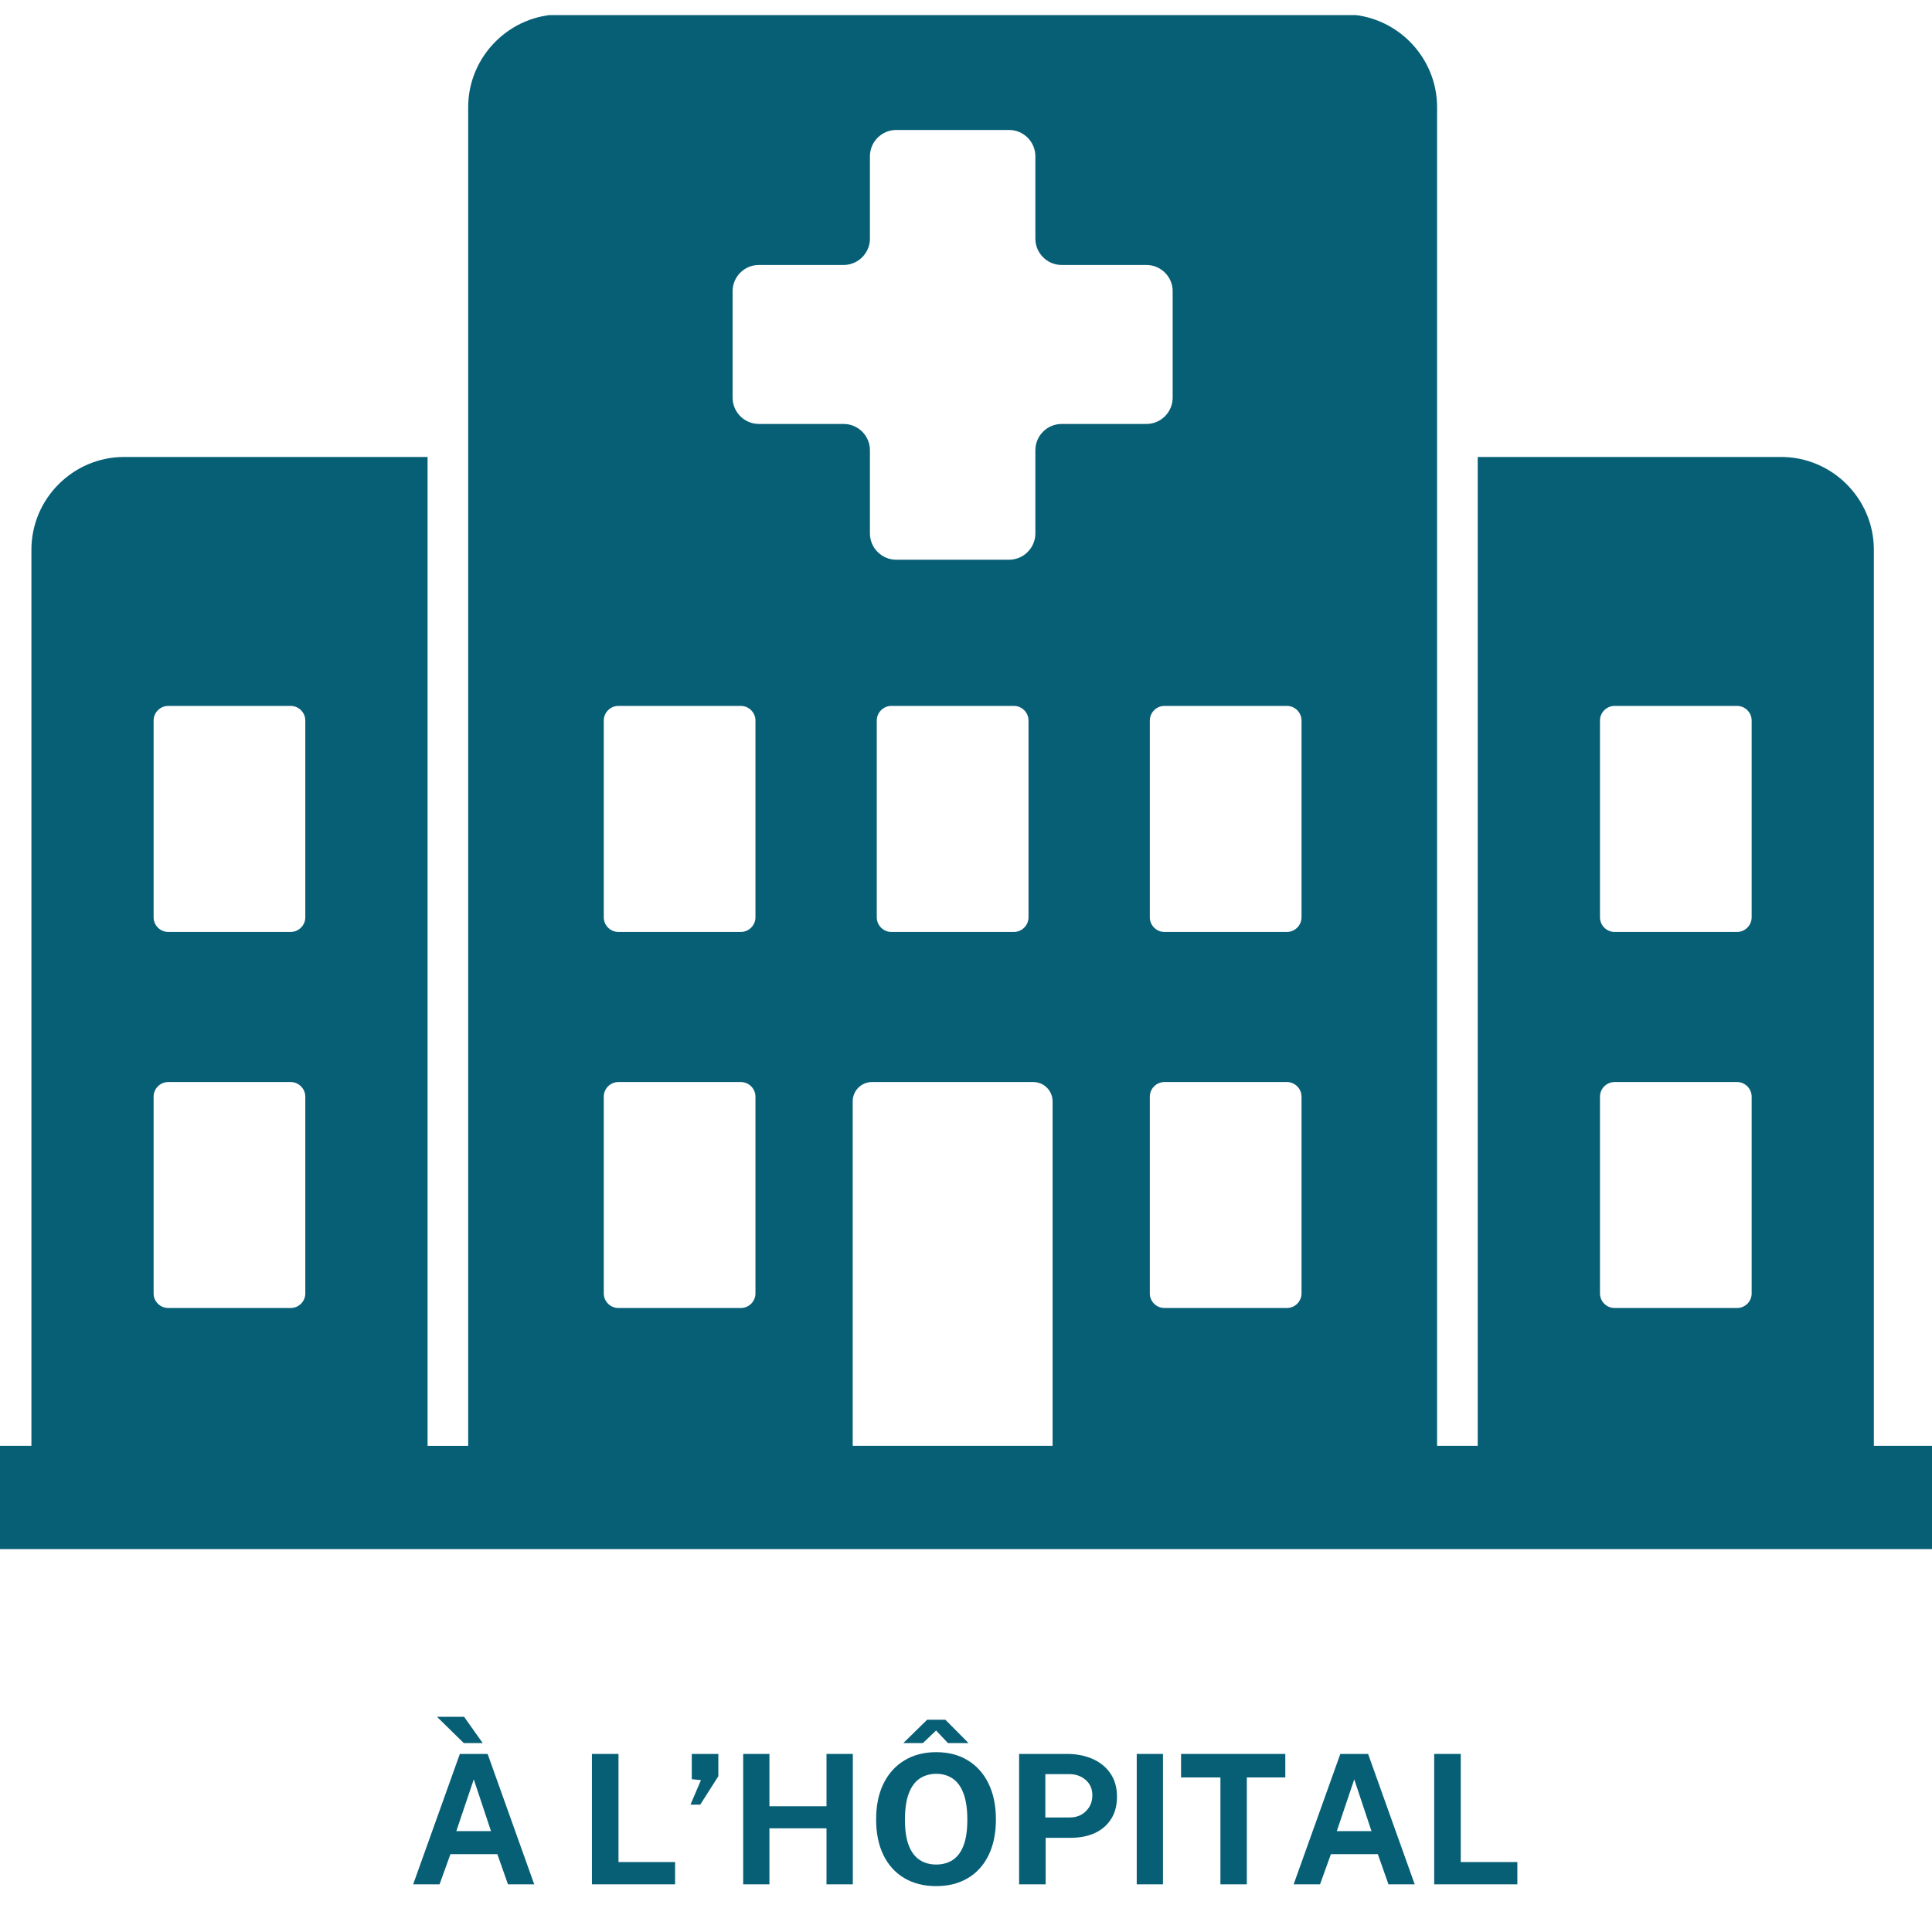 <svg xmlns="http://www.w3.org/2000/svg" xmlns:xlink="http://www.w3.org/1999/xlink" width="500" zoomAndPan="magnify" viewBox="0 0 375 375" height="500" preserveAspectRatio="xMidYMid meet" version="1.0"><defs><g/><clipPath id="a3848a2604"><path d="M 0 2.934 L 375 2.934 L 375 300.684 L 0 300.684 Z M 0 2.934 " clip-rule="nonzero"/></clipPath></defs><g clip-path="url(#a3848a2604)"><path fill="#075f76" d="M 363.715 280.633 L 363.715 106.703 C 363.715 96.793 355.621 88.695 345.711 88.695 L 286.824 88.695 L 286.824 280.633 L 278.938 280.633 L 278.938 20.793 C 278.938 10.898 270.828 2.789 260.945 2.789 L 108.871 2.789 C 98.984 2.789 90.875 10.898 90.875 20.793 L 90.875 280.645 L 82.992 280.645 L 82.992 88.695 L 24.102 88.695 C 14.195 88.695 6.098 96.793 6.098 106.703 L 6.098 280.633 L -13.785 280.633 L -13.785 301.121 L 383.598 301.121 L 383.598 280.633 Z M 310.555 139.859 C 310.555 138.297 311.832 137.016 313.398 137.016 L 337.152 137.016 C 338.719 137.016 339.996 138.297 339.996 139.859 L 339.996 178.047 C 339.996 179.609 338.719 180.891 337.152 180.891 L 313.398 180.891 C 311.832 180.891 310.555 179.609 310.555 178.047 Z M 310.555 212.867 C 310.555 211.301 311.832 210.023 313.398 210.023 L 337.152 210.023 C 338.719 210.023 339.996 211.301 339.996 212.867 L 339.996 251.051 C 339.996 252.617 338.719 253.883 337.152 253.883 L 313.398 253.883 C 311.832 253.883 310.555 252.617 310.555 251.051 Z M 29.816 139.859 C 29.816 138.297 31.094 137.016 32.66 137.016 L 56.414 137.016 C 57.98 137.016 59.258 138.297 59.258 139.859 L 59.258 178.047 C 59.258 179.609 57.98 180.891 56.414 180.891 L 32.66 180.891 C 31.094 180.891 29.816 179.609 29.816 178.047 Z M 29.816 212.867 C 29.816 211.301 31.094 210.023 32.66 210.023 L 56.414 210.023 C 57.98 210.023 59.258 211.301 59.258 212.867 L 59.258 251.051 C 59.258 252.617 57.98 253.883 56.414 253.883 L 32.66 253.883 C 31.094 253.883 29.816 252.617 29.816 251.051 Z M 146.633 251.051 C 146.633 252.617 145.355 253.883 143.789 253.883 L 120.035 253.883 C 118.469 253.883 117.191 252.617 117.191 251.051 L 117.191 212.867 C 117.191 211.301 118.469 210.023 120.035 210.023 L 143.789 210.023 C 145.355 210.023 146.633 211.301 146.633 212.867 Z M 146.633 178.047 C 146.633 179.609 145.355 180.891 143.789 180.891 L 120.035 180.891 C 118.469 180.891 117.191 179.609 117.191 178.047 L 117.191 139.859 C 117.191 138.297 118.469 137.016 120.035 137.016 L 143.789 137.016 C 145.355 137.016 146.633 138.297 146.633 139.859 Z M 204.305 280.633 L 165.508 280.633 L 165.508 213.773 C 165.508 211.699 167.188 210.023 169.258 210.023 L 200.555 210.023 C 202.629 210.023 204.305 211.699 204.305 213.773 Z M 170.18 178.047 L 170.18 139.859 C 170.18 138.297 171.457 137.016 173.023 137.016 L 196.789 137.016 C 198.355 137.016 199.633 138.297 199.633 139.859 L 199.633 178.047 C 199.633 179.609 198.355 180.891 196.789 180.891 L 173.023 180.891 C 171.457 180.891 170.18 179.609 170.18 178.047 Z M 206.066 82.289 C 203.25 82.289 200.965 84.586 200.965 87.379 L 200.965 103.535 C 200.965 106.344 198.668 108.641 195.859 108.641 L 173.953 108.641 C 171.148 108.641 168.852 106.344 168.852 103.535 L 168.852 87.379 C 168.852 84.586 166.566 82.289 163.746 82.289 L 147.305 82.289 C 144.484 82.289 142.199 79.992 142.199 77.184 L 142.199 56.52 C 142.199 53.715 144.484 51.43 147.305 51.43 L 163.746 51.43 C 166.566 51.43 168.852 49.121 168.852 46.324 L 168.852 30.332 C 168.852 27.523 171.148 25.227 173.953 25.227 L 195.859 25.227 C 198.668 25.227 200.965 27.523 200.965 30.332 L 200.965 46.324 C 200.965 49.133 203.25 51.43 206.066 51.43 L 222.508 51.43 C 225.328 51.43 227.613 53.715 227.613 56.52 L 227.613 77.184 C 227.613 79.992 225.328 82.289 222.508 82.289 Z M 252.625 251.051 C 252.625 252.617 251.344 253.883 249.781 253.883 L 226.023 253.883 C 224.457 253.883 223.18 252.617 223.18 251.051 L 223.18 212.867 C 223.18 211.301 224.457 210.023 226.023 210.023 L 249.781 210.023 C 251.344 210.023 252.625 211.301 252.625 212.867 Z M 252.625 178.047 C 252.625 179.609 251.344 180.891 249.781 180.891 L 226.023 180.891 C 224.457 180.891 223.18 179.609 223.18 178.047 L 223.18 139.859 C 223.18 138.297 224.457 137.016 226.023 137.016 L 249.781 137.016 C 251.344 137.016 252.625 138.297 252.625 139.859 Z M 252.625 178.047 " fill-opacity="1" fill-rule="nonzero"/></g><g fill="#075f76" fill-opacity="1"><g transform="translate(79.225, 365.75)"><g><path d="M 0.969 0 L 10.031 -25.312 L 15.422 -25.312 L 24.469 0 L 19.375 0 L 17.312 -5.859 L 8.203 -5.859 L 6.094 0 Z M 9.344 -10.328 L 16.078 -10.328 L 12.734 -20.375 Z M 10.859 -32.516 L 5.594 -32.516 L 10.797 -27.422 L 14.469 -27.422 Z M 10.859 -32.516 "/></g></g></g><g fill="#075f76" fill-opacity="1"><g transform="translate(104.646, 365.75)"><g/></g></g><g fill="#075f76" fill-opacity="1"><g transform="translate(112.065, 365.75)"><g><path d="M 2.828 -25.312 L 7.984 -25.312 L 7.984 -4.328 L 18.969 -4.328 L 18.969 0 L 2.828 0 Z M 2.828 -25.312 "/></g></g></g><g fill="#075f76" fill-opacity="1"><g transform="translate(132.273, 365.75)"><g><path d="M 1.75 -15.469 L 3.781 -20.234 L 2 -20.406 L 2 -25.312 L 7.156 -25.312 L 7.156 -20.984 L 3.641 -15.469 Z M 1.75 -15.469 "/></g></g></g><g fill="#075f76" fill-opacity="1"><g transform="translate(141.423, 365.75)"><g><path d="M 19 -10.875 L 7.922 -10.875 L 7.922 0 L 2.828 0 L 2.828 -25.312 L 7.922 -25.312 L 7.922 -15.156 L 19 -15.156 L 19 -25.312 L 24.109 -25.312 L 24.109 0 L 19 0 Z M 19 -10.875 "/></g></g></g><g fill="#075f76" fill-opacity="1"><g transform="translate(168.367, 365.75)"><g><path d="M 13.359 0.344 C 10.961 0.344 8.891 -0.176 7.141 -1.219 C 5.398 -2.258 4.055 -3.742 3.109 -5.672 C 2.16 -7.609 1.688 -9.914 1.688 -12.594 C 1.688 -15.289 2.164 -17.613 3.125 -19.562 C 4.082 -21.508 5.438 -23.008 7.188 -24.062 C 8.938 -25.125 10.992 -25.656 13.359 -25.656 C 15.703 -25.656 17.738 -25.129 19.469 -24.078 C 21.207 -23.023 22.551 -21.523 23.5 -19.578 C 24.457 -17.629 24.938 -15.301 24.938 -12.594 C 24.938 -9.926 24.469 -7.625 23.531 -5.688 C 22.594 -3.75 21.254 -2.258 19.516 -1.219 C 17.773 -0.176 15.723 0.344 13.359 0.344 Z M 13.359 -3.844 C 14.586 -3.844 15.656 -4.141 16.562 -4.734 C 17.469 -5.328 18.164 -6.258 18.656 -7.531 C 19.145 -8.812 19.391 -10.477 19.391 -12.531 C 19.391 -14.645 19.141 -16.352 18.641 -17.656 C 18.148 -18.969 17.453 -19.926 16.547 -20.531 C 15.641 -21.145 14.578 -21.453 13.359 -21.453 C 12.129 -21.453 11.055 -21.145 10.141 -20.531 C 9.234 -19.926 8.531 -18.969 8.031 -17.656 C 7.531 -16.344 7.281 -14.633 7.281 -12.531 C 7.281 -10.469 7.531 -8.801 8.031 -7.531 C 8.531 -6.258 9.234 -5.328 10.141 -4.734 C 11.055 -4.141 12.129 -3.844 13.359 -3.844 Z M 15.625 -27.422 L 13.328 -29.859 L 10.766 -27.422 L 6.969 -27.422 L 11.594 -31.953 L 15.125 -31.953 L 19.625 -27.422 Z M 15.625 -27.422 "/></g></g></g><g fill="#075f76" fill-opacity="1"><g transform="translate(194.978, 365.75)"><g><path d="M 2.828 0 L 2.828 -25.312 L 12.141 -25.312 C 13.984 -25.312 15.633 -24.988 17.094 -24.344 C 18.551 -23.707 19.703 -22.77 20.547 -21.531 C 21.398 -20.301 21.828 -18.797 21.828 -17.016 C 21.828 -15.328 21.453 -13.891 20.703 -12.703 C 19.953 -11.516 18.906 -10.602 17.562 -9.969 C 16.219 -9.344 14.633 -9.031 12.812 -9.031 L 7.984 -9.031 L 7.984 0 Z M 7.922 -12.984 L 12.672 -12.984 C 13.953 -12.984 15 -13.395 15.812 -14.219 C 16.633 -15.039 17.047 -16.055 17.047 -17.266 C 17.047 -18.523 16.613 -19.523 15.75 -20.266 C 14.883 -21.016 13.832 -21.391 12.594 -21.391 L 7.922 -21.391 Z M 7.922 -12.984 "/></g></g></g><g fill="#075f76" fill-opacity="1"><g transform="translate(217.811, 365.75)"><g><path d="M 2.828 -25.312 L 7.922 -25.312 L 7.922 0 L 2.828 0 Z M 2.828 -25.312 "/></g></g></g><g fill="#075f76" fill-opacity="1"><g transform="translate(228.571, 365.75)"><g><path d="M 0.672 -20.75 L 0.672 -25.312 L 20.906 -25.312 L 20.906 -20.75 L 13.438 -20.75 L 13.438 0 L 8.312 0 L 8.312 -20.75 Z M 0.672 -20.75 "/></g></g></g><g fill="#075f76" fill-opacity="1"><g transform="translate(250.126, 365.75)"><g><path d="M 0.969 0 L 10.031 -25.312 L 15.422 -25.312 L 24.469 0 L 19.375 0 L 17.312 -5.859 L 8.203 -5.859 L 6.094 0 Z M 9.344 -10.328 L 16.078 -10.328 L 12.734 -20.375 Z M 9.344 -10.328 "/></g></g></g><g fill="#075f76" fill-opacity="1"><g transform="translate(275.548, 365.75)"><g><path d="M 2.828 -25.312 L 7.984 -25.312 L 7.984 -4.328 L 18.969 -4.328 L 18.969 0 L 2.828 0 Z M 2.828 -25.312 "/></g></g></g></svg>